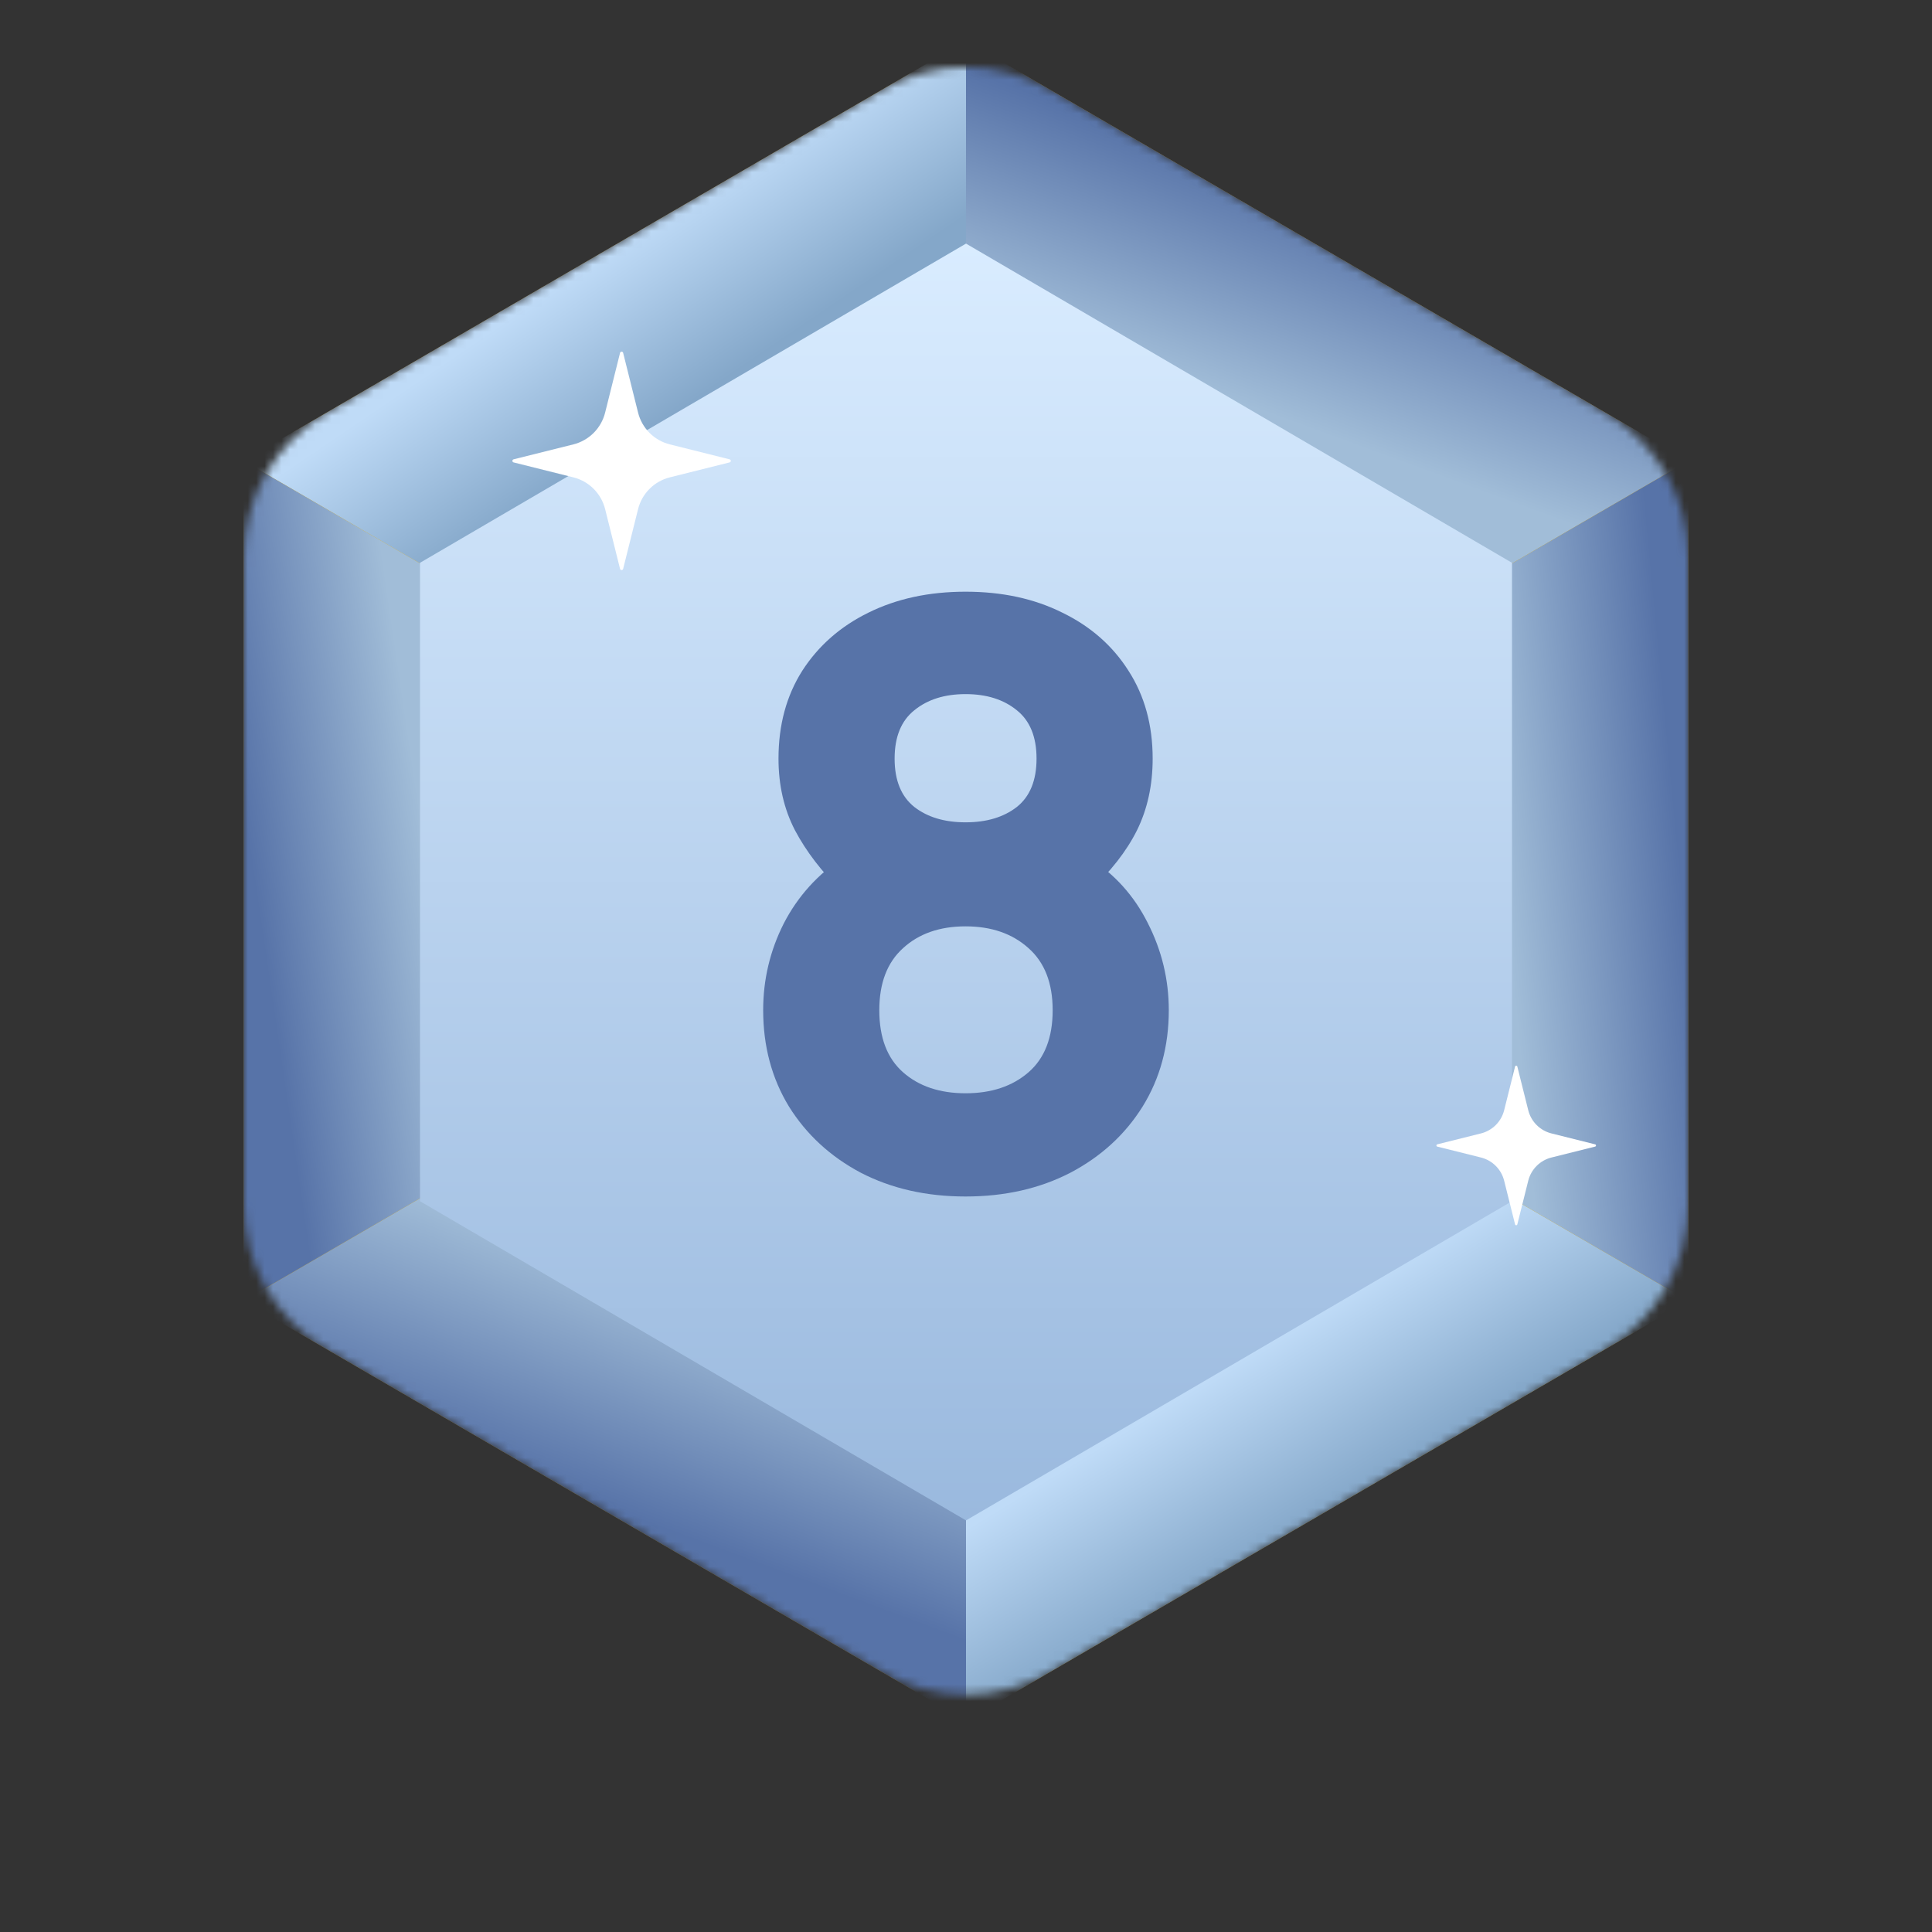 <svg width="230" height="230" viewBox="0 0 230 230" fill="none" xmlns="http://www.w3.org/2000/svg">
<rect x="0" y="0" width="230" height="230" fill="#333333" stroke="none"/>
<mask id="mask0_3924_132085" style="mask-type:alpha" maskUnits="userSpaceOnUse" x="29" y="8" width="172" height="194">
<path d="M104.948 10.71C111.162 7.097 118.838 7.097 125.052 10.71L191.052 49.082C197.211 52.663 201 59.248 201 66.372V143.359C201 150.482 197.211 157.068 191.052 160.649L125.052 199.021C118.838 202.634 111.162 202.634 104.948 199.021L38.948 160.649C32.789 157.068 29 150.482 29 143.359V66.372C29 59.248 32.789 52.663 38.948 49.082L104.948 10.71Z" fill="#C4C4C4"/>
</mask>
<g mask="url(#mask0_3924_132085)">
<path d="M108.969 8.372C112.697 6.204 117.303 6.204 121.031 8.372L195.031 51.395C198.727 53.543 201 57.495 201 61.769V147.961C201 152.235 198.727 156.187 195.031 158.335L121.031 201.359C117.303 203.526 112.697 203.526 108.969 201.359L34.968 158.335C31.273 156.187 29 152.235 29 147.961V61.769C29 57.495 31.273 53.543 34.969 51.395L108.969 8.372Z" fill="#ECB20C"/>
<path d="M115 104.865L29 54.865L115 4.865V104.865Z" fill="url(#paint0_linear_3924_132085)"/>
<path d="M115 104.865L29 154.865L115 204.865V104.865Z" fill="url(#paint1_linear_3924_132085)"/>
<path d="M115 104.865L201 54.865L115 4.865V104.865Z" fill="url(#paint2_linear_3924_132085)"/>
<path d="M115 104.865L201 154.865L115 204.865V104.865Z" fill="url(#paint3_linear_3924_132085)"/>
<path d="M115 104.865L29 54.865V154.865L115 104.865Z" fill="url(#paint4_linear_3924_132085)"/>
<path d="M115 104.865L201 54.865V154.865L115 104.865Z" fill="url(#paint5_linear_3924_132085)"/>
<path d="M115 29L180 67V143L115 181L50 143V67L115 29Z" fill="url(#paint6_linear_3924_132085)"/>
<path d="M74.184 67.721L75.962 60.606C76.19 59.694 76.663 58.859 77.329 58.194C77.994 57.528 78.828 57.056 79.741 56.828L86.856 55.049C87.048 55.001 87.048 54.728 86.856 54.681L79.741 52.903C78.828 52.675 77.994 52.202 77.329 51.537C76.663 50.871 76.19 50.037 75.962 49.124L74.184 42.009C74.136 41.817 73.863 41.817 73.816 42.009L72.038 49.124C71.81 50.037 71.337 50.871 70.672 51.537C70.006 52.202 69.172 52.675 68.259 52.903L61.144 54.681C60.952 54.73 60.952 55.002 61.144 55.049L68.259 56.828C69.172 57.056 70.006 57.528 70.672 58.194C71.337 58.859 71.81 59.694 72.038 60.606L73.816 67.721C73.864 67.913 74.137 67.913 74.184 67.721Z" fill="white"/>
<path d="M180.634 145.76L181.934 140.561C182.101 139.894 182.446 139.284 182.932 138.798C183.419 138.311 184.028 137.966 184.695 137.799L189.895 136.5C190.035 136.464 190.035 136.265 189.895 136.231L184.695 134.931C184.028 134.765 183.419 134.419 182.932 133.933C182.446 133.447 182.101 132.837 181.934 132.17L180.634 126.97C180.599 126.83 180.4 126.83 180.366 126.97L179.066 132.17C178.899 132.837 178.554 133.447 178.068 133.933C177.581 134.419 176.972 134.765 176.305 134.931L171.105 136.231C170.965 136.266 170.965 136.465 171.105 136.5L176.305 137.799C176.972 137.966 177.581 138.311 178.068 138.798C178.554 139.284 178.899 139.894 179.066 140.561L180.366 145.76C180.401 145.9 180.6 145.9 180.634 145.76Z" fill="white"/>
</g>
<path d="M114.95 142.44C110.278 142.44 106.118 141.496 102.47 139.608C98.854 137.688 96.006 135.064 93.926 131.736C91.878 128.376 90.854 124.552 90.854 120.264C90.854 116.616 91.67 113.176 93.302 109.944C94.966 106.712 97.35 104.072 100.454 102.024L100.166 106.056C97.83 103.784 95.99 101.384 94.646 98.856C93.334 96.328 92.678 93.48 92.678 90.312C92.678 86.312 93.622 82.824 95.51 79.848C97.43 76.872 100.054 74.568 103.382 72.936C106.742 71.272 110.598 70.44 114.95 70.44C119.302 70.44 123.142 71.272 126.47 72.936C129.83 74.568 132.454 76.872 134.342 79.848C136.262 82.824 137.222 86.312 137.222 90.312C137.222 93.48 136.598 96.328 135.35 98.856C134.102 101.352 132.198 103.784 129.638 106.152V102.12C132.678 104.04 135.014 106.632 136.646 109.896C138.31 113.16 139.142 116.616 139.142 120.264C139.142 124.552 138.102 128.376 136.022 131.736C133.942 135.064 131.078 137.688 127.43 139.608C123.782 141.496 119.622 142.44 114.95 142.44ZM114.95 130.152C118.022 130.152 120.518 129.32 122.438 127.656C124.358 125.992 125.318 123.528 125.318 120.264C125.318 117.032 124.358 114.568 122.438 112.872C120.518 111.144 118.022 110.28 114.95 110.28C111.878 110.28 109.398 111.144 107.51 112.872C105.622 114.568 104.678 117.032 104.678 120.264C104.678 123.528 105.622 125.992 107.51 127.656C109.398 129.32 111.878 130.152 114.95 130.152ZM114.95 97.896C117.446 97.896 119.478 97.288 121.046 96.072C122.614 94.824 123.398 92.904 123.398 90.312C123.398 87.72 122.614 85.8 121.046 84.552C119.478 83.272 117.446 82.632 114.95 82.632C112.454 82.632 110.422 83.272 108.854 84.552C107.286 85.8 106.502 87.72 106.502 90.312C106.502 92.904 107.286 94.824 108.854 96.072C110.422 97.288 112.454 97.896 114.95 97.896Z" fill="#5773A8"/>
<defs>
<linearGradient id="paint0_linear_3924_132085" x1="72.5" y1="29.865" x2="83.937" y2="46.73" gradientUnits="userSpaceOnUse">
<stop stop-color="#BFDBF7"/>
<stop offset="1" stop-color="#84A7C9"/>
</linearGradient>
<linearGradient id="paint1_linear_3924_132085" x1="75" y1="180.5" x2="84.5" y2="155" gradientUnits="userSpaceOnUse">
<stop stop-color="#5773A8"/>
<stop offset="1" stop-color="#A1BDD8"/>
</linearGradient>
<linearGradient id="paint2_linear_3924_132085" x1="158" y1="24" x2="149" y2="48.5" gradientUnits="userSpaceOnUse">
<stop stop-color="#5773A8"/>
<stop offset="1" stop-color="#A1BDD8"/>
</linearGradient>
<linearGradient id="paint3_linear_3924_132085" x1="150" y1="160.5" x2="160.994" y2="178.389" gradientUnits="userSpaceOnUse">
<stop stop-color="#BFDBF7"/>
<stop offset="1" stop-color="#84A7C9"/>
</linearGradient>
<linearGradient id="paint4_linear_3924_132085" x1="30" y1="103" x2="50.5" y2="100" gradientUnits="userSpaceOnUse">
<stop stop-color="#5773A8"/>
<stop offset="1" stop-color="#A1BDD8"/>
</linearGradient>
<linearGradient id="paint5_linear_3924_132085" x1="200" y1="103" x2="179" y2="105" gradientUnits="userSpaceOnUse">
<stop stop-color="#5773A8"/>
<stop offset="1" stop-color="#A1BDD8"/>
</linearGradient>
<linearGradient id="paint6_linear_3924_132085" x1="115" y1="181" x2="115" y2="29" gradientUnits="userSpaceOnUse">
<stop stop-color="#9AB9DE"/>
<stop offset="1" stop-color="#D9ECFF"/>
</linearGradient>
</defs>
</svg>
